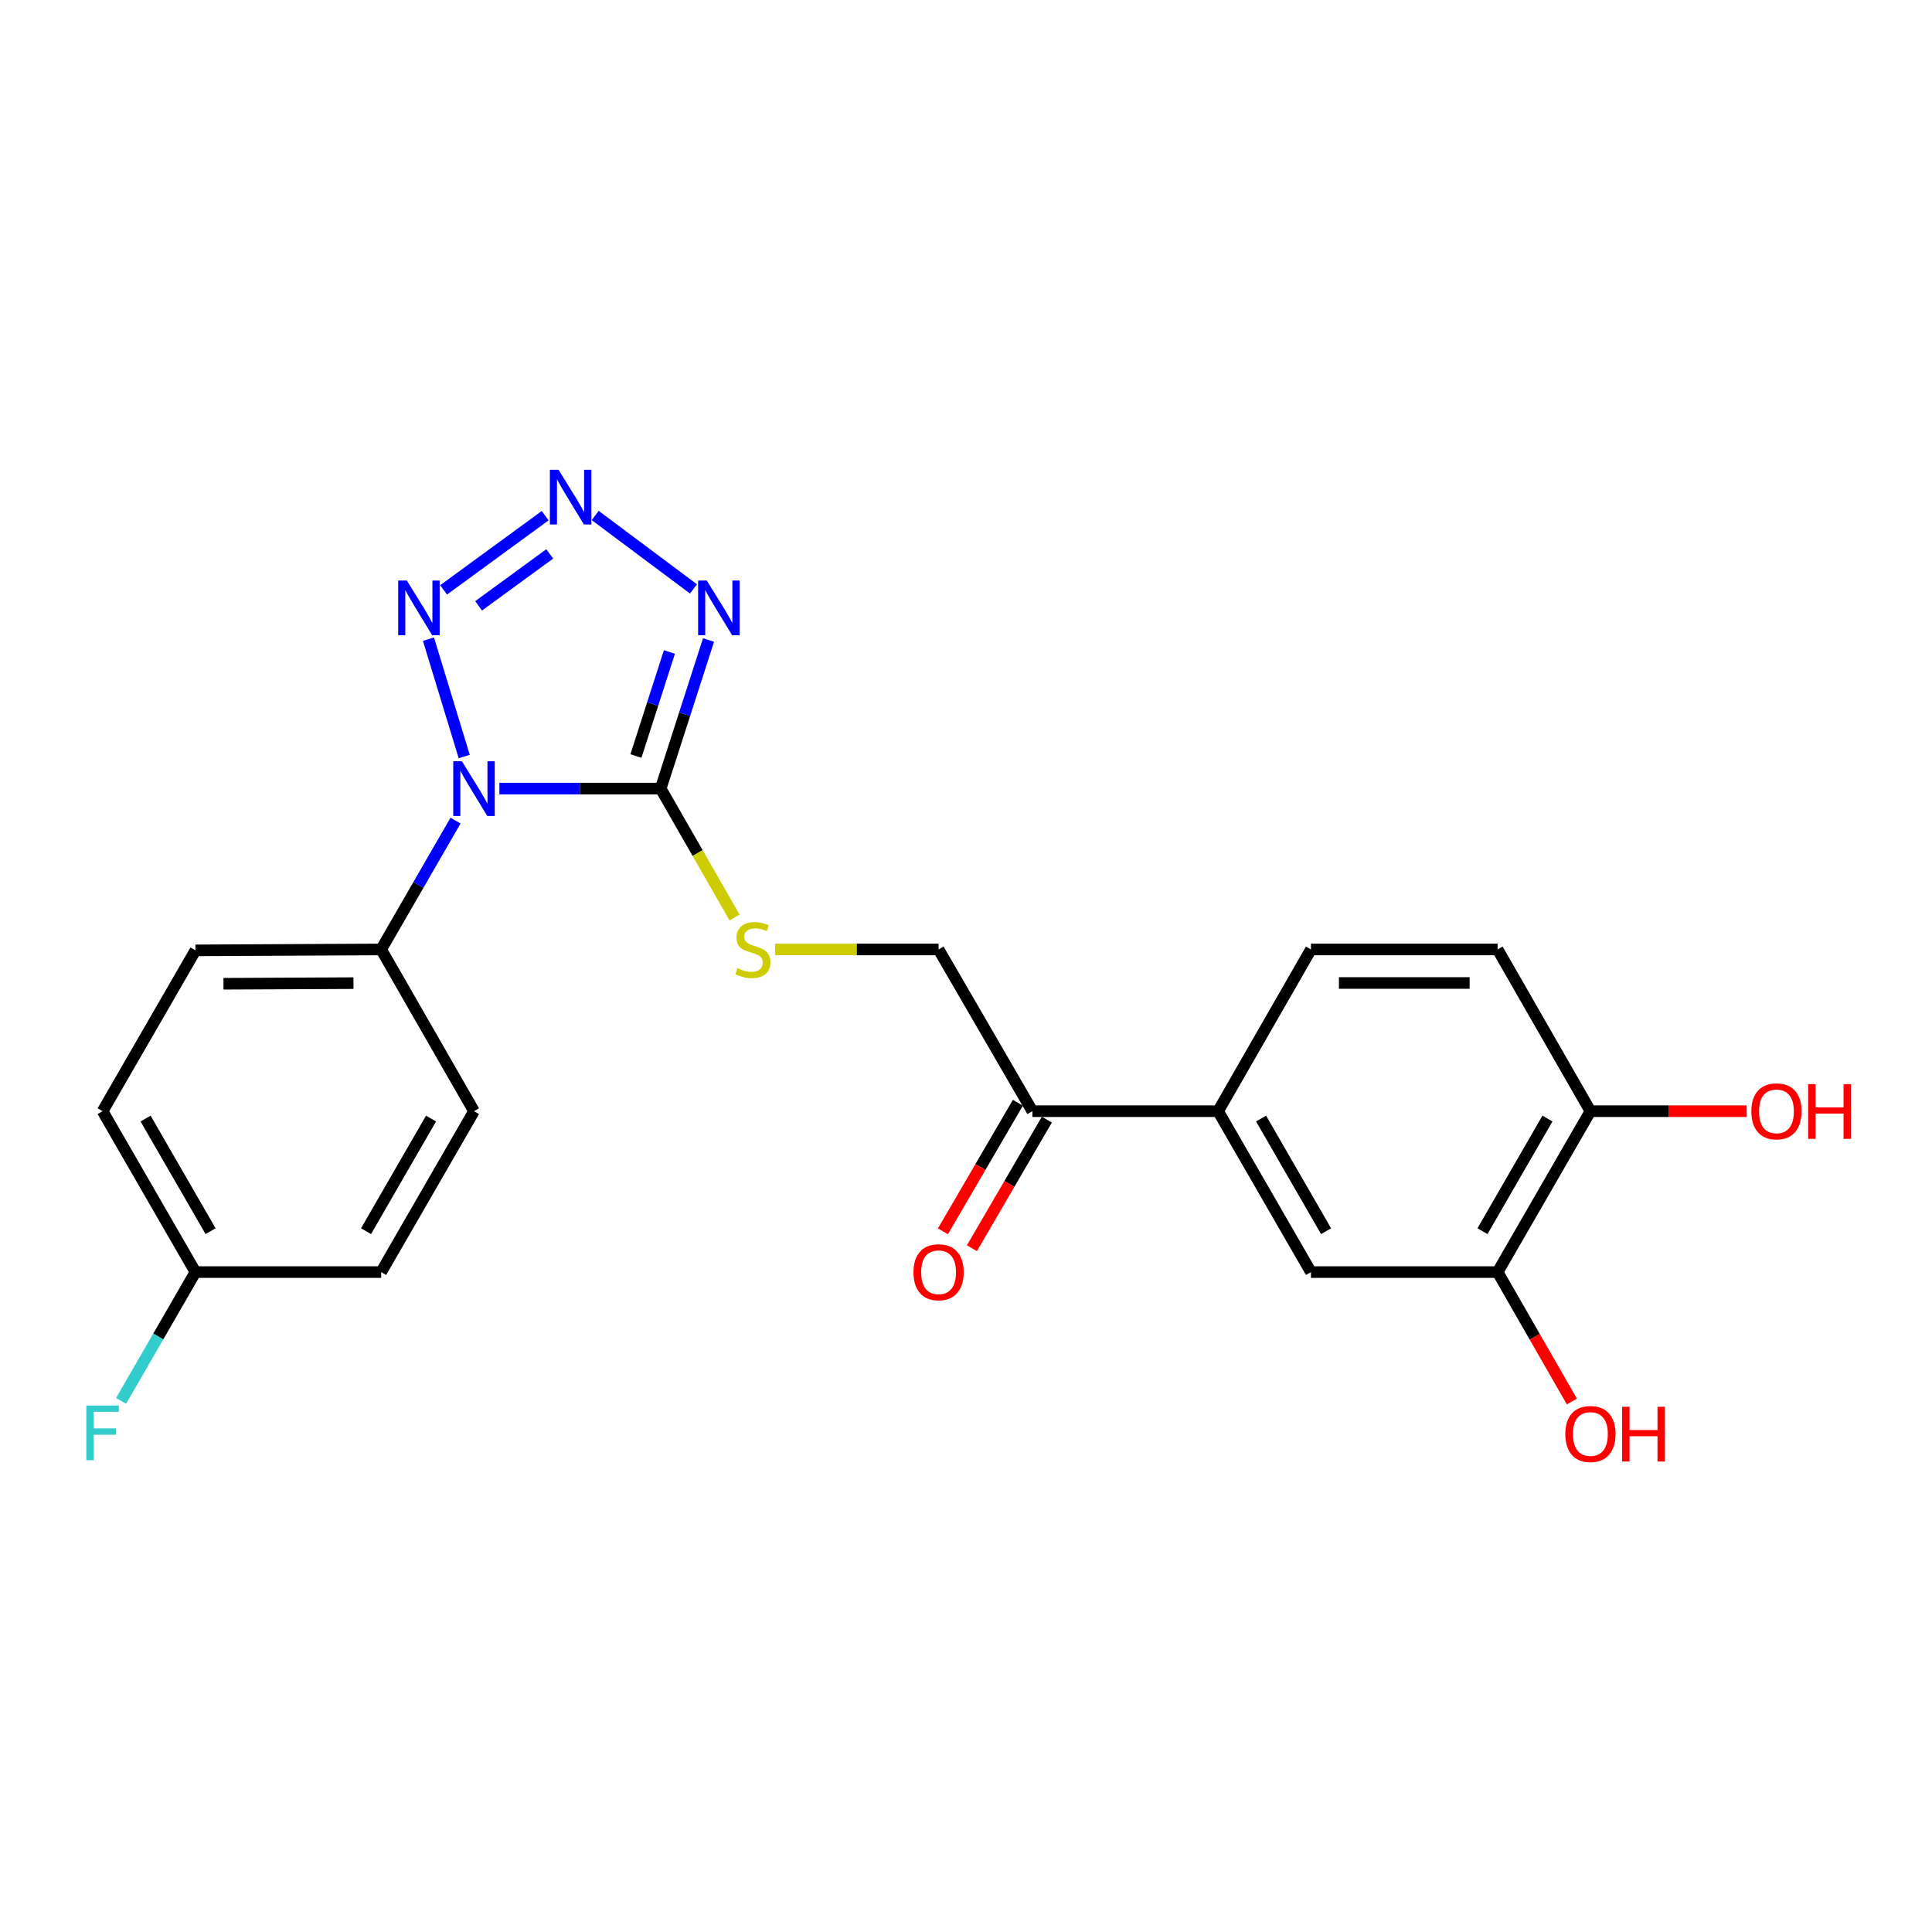 <?xml version='1.0' encoding='iso-8859-1'?>
<svg version='1.1' baseProfile='full'
              xmlns='http://www.w3.org/2000/svg'
                      xmlns:rdkit='http://www.rdkit.org/xml'
                      xmlns:xlink='http://www.w3.org/1999/xlink'
                  xml:space='preserve'
width='1000px' height='1000px' viewBox='0 0 1000 1000'>
<!-- END OF HEADER -->
<rect style='opacity:1.0;fill:#FFFFFF;stroke:none' width='1000' height='1000' x='0' y='0'> </rect>
<path class='bond-0' d='M 258.495,408.179 L 300.228,408.179' style='fill:none;fill-rule:evenodd;stroke:#0000FF;stroke-width:6px;stroke-linecap:butt;stroke-linejoin:miter;stroke-opacity:1' />
<path class='bond-0' d='M 300.228,408.179 L 341.962,408.179' style='fill:none;fill-rule:evenodd;stroke:#000000;stroke-width:6px;stroke-linecap:butt;stroke-linejoin:miter;stroke-opacity:1' />
<path class='bond-3' d='M 240.28,391.574 L 221.764,330.814' style='fill:none;fill-rule:evenodd;stroke:#0000FF;stroke-width:6px;stroke-linecap:butt;stroke-linejoin:miter;stroke-opacity:1' />
<path class='bond-5' d='M 235.781,424.742 L 216.537,458.087' style='fill:none;fill-rule:evenodd;stroke:#0000FF;stroke-width:6px;stroke-linecap:butt;stroke-linejoin:miter;stroke-opacity:1' />
<path class='bond-5' d='M 216.537,458.087 L 197.294,491.432' style='fill:none;fill-rule:evenodd;stroke:#000000;stroke-width:6px;stroke-linecap:butt;stroke-linejoin:miter;stroke-opacity:1' />
<path class='bond-1' d='M 341.962,408.179 L 354.348,369.72' style='fill:none;fill-rule:evenodd;stroke:#000000;stroke-width:6px;stroke-linecap:butt;stroke-linejoin:miter;stroke-opacity:1' />
<path class='bond-1' d='M 354.348,369.72 L 366.734,331.26' style='fill:none;fill-rule:evenodd;stroke:#0000FF;stroke-width:6px;stroke-linecap:butt;stroke-linejoin:miter;stroke-opacity:1' />
<path class='bond-1' d='M 329.151,391.319 L 337.821,364.397' style='fill:none;fill-rule:evenodd;stroke:#000000;stroke-width:6px;stroke-linecap:butt;stroke-linejoin:miter;stroke-opacity:1' />
<path class='bond-1' d='M 337.821,364.397 L 346.492,337.476' style='fill:none;fill-rule:evenodd;stroke:#0000FF;stroke-width:6px;stroke-linecap:butt;stroke-linejoin:miter;stroke-opacity:1' />
<path class='bond-4' d='M 341.962,408.179 L 361.09,441.546' style='fill:none;fill-rule:evenodd;stroke:#000000;stroke-width:6px;stroke-linecap:butt;stroke-linejoin:miter;stroke-opacity:1' />
<path class='bond-4' d='M 361.09,441.546 L 380.219,474.913' style='fill:none;fill-rule:evenodd;stroke:#CCCC00;stroke-width:6px;stroke-linecap:butt;stroke-linejoin:miter;stroke-opacity:1' />
<path class='bond-23' d='M 358.951,304.828 L 308.078,266.809' style='fill:none;fill-rule:evenodd;stroke:#0000FF;stroke-width:6px;stroke-linecap:butt;stroke-linejoin:miter;stroke-opacity:1' />
<path class='bond-2' d='M 282.182,266.918 L 229.599,305.322' style='fill:none;fill-rule:evenodd;stroke:#0000FF;stroke-width:6px;stroke-linecap:butt;stroke-linejoin:miter;stroke-opacity:1' />
<path class='bond-2' d='M 284.535,286.7 L 247.727,313.583' style='fill:none;fill-rule:evenodd;stroke:#0000FF;stroke-width:6px;stroke-linecap:butt;stroke-linejoin:miter;stroke-opacity:1' />
<path class='bond-11' d='M 401.172,491.432 L 443.491,491.432' style='fill:none;fill-rule:evenodd;stroke:#CCCC00;stroke-width:6px;stroke-linecap:butt;stroke-linejoin:miter;stroke-opacity:1' />
<path class='bond-11' d='M 443.491,491.432 L 485.809,491.432' style='fill:none;fill-rule:evenodd;stroke:#000000;stroke-width:6px;stroke-linecap:butt;stroke-linejoin:miter;stroke-opacity:1' />
<path class='bond-15' d='M 197.294,491.432 L 101.164,491.905' style='fill:none;fill-rule:evenodd;stroke:#000000;stroke-width:6px;stroke-linecap:butt;stroke-linejoin:miter;stroke-opacity:1' />
<path class='bond-15' d='M 182.96,508.865 L 115.669,509.196' style='fill:none;fill-rule:evenodd;stroke:#000000;stroke-width:6px;stroke-linecap:butt;stroke-linejoin:miter;stroke-opacity:1' />
<path class='bond-16' d='M 197.294,491.432 L 245.34,575.148' style='fill:none;fill-rule:evenodd;stroke:#000000;stroke-width:6px;stroke-linecap:butt;stroke-linejoin:miter;stroke-opacity:1' />
<path class='bond-6' d='M 630.487,575.148 L 534.357,575.148' style='fill:none;fill-rule:evenodd;stroke:#000000;stroke-width:6px;stroke-linecap:butt;stroke-linejoin:miter;stroke-opacity:1' />
<path class='bond-7' d='M 630.487,575.148 L 678.542,658.43' style='fill:none;fill-rule:evenodd;stroke:#000000;stroke-width:6px;stroke-linecap:butt;stroke-linejoin:miter;stroke-opacity:1' />
<path class='bond-7' d='M 652.734,578.963 L 686.372,637.26' style='fill:none;fill-rule:evenodd;stroke:#000000;stroke-width:6px;stroke-linecap:butt;stroke-linejoin:miter;stroke-opacity:1' />
<path class='bond-12' d='M 630.487,575.148 L 678.542,491.432' style='fill:none;fill-rule:evenodd;stroke:#000000;stroke-width:6px;stroke-linecap:butt;stroke-linejoin:miter;stroke-opacity:1' />
<path class='bond-8' d='M 678.542,658.43 L 775.164,658.43' style='fill:none;fill-rule:evenodd;stroke:#000000;stroke-width:6px;stroke-linecap:butt;stroke-linejoin:miter;stroke-opacity:1' />
<path class='bond-18' d='M 775.164,658.43 L 794.382,691.926' style='fill:none;fill-rule:evenodd;stroke:#000000;stroke-width:6px;stroke-linecap:butt;stroke-linejoin:miter;stroke-opacity:1' />
<path class='bond-18' d='M 794.382,691.926 L 813.6,725.422' style='fill:none;fill-rule:evenodd;stroke:#FF0000;stroke-width:6px;stroke-linecap:butt;stroke-linejoin:miter;stroke-opacity:1' />
<path class='bond-25' d='M 775.164,658.43 L 823.2,575.148' style='fill:none;fill-rule:evenodd;stroke:#000000;stroke-width:6px;stroke-linecap:butt;stroke-linejoin:miter;stroke-opacity:1' />
<path class='bond-25' d='M 767.33,637.263 L 800.955,578.965' style='fill:none;fill-rule:evenodd;stroke:#000000;stroke-width:6px;stroke-linecap:butt;stroke-linejoin:miter;stroke-opacity:1' />
<path class='bond-9' d='M 534.357,575.148 L 485.809,491.432' style='fill:none;fill-rule:evenodd;stroke:#000000;stroke-width:6px;stroke-linecap:butt;stroke-linejoin:miter;stroke-opacity:1' />
<path class='bond-13' d='M 526.857,570.776 L 507.459,604.052' style='fill:none;fill-rule:evenodd;stroke:#000000;stroke-width:6px;stroke-linecap:butt;stroke-linejoin:miter;stroke-opacity:1' />
<path class='bond-13' d='M 507.459,604.052 L 488.062,637.328' style='fill:none;fill-rule:evenodd;stroke:#FF0000;stroke-width:6px;stroke-linecap:butt;stroke-linejoin:miter;stroke-opacity:1' />
<path class='bond-13' d='M 541.857,579.52 L 522.459,612.796' style='fill:none;fill-rule:evenodd;stroke:#000000;stroke-width:6px;stroke-linecap:butt;stroke-linejoin:miter;stroke-opacity:1' />
<path class='bond-13' d='M 522.459,612.796 L 503.062,646.072' style='fill:none;fill-rule:evenodd;stroke:#FF0000;stroke-width:6px;stroke-linecap:butt;stroke-linejoin:miter;stroke-opacity:1' />
<path class='bond-10' d='M 823.2,575.148 L 775.164,491.432' style='fill:none;fill-rule:evenodd;stroke:#000000;stroke-width:6px;stroke-linecap:butt;stroke-linejoin:miter;stroke-opacity:1' />
<path class='bond-22' d='M 823.2,575.148 L 863.644,575.148' style='fill:none;fill-rule:evenodd;stroke:#000000;stroke-width:6px;stroke-linecap:butt;stroke-linejoin:miter;stroke-opacity:1' />
<path class='bond-22' d='M 863.644,575.148 L 904.087,575.148' style='fill:none;fill-rule:evenodd;stroke:#FF0000;stroke-width:6px;stroke-linecap:butt;stroke-linejoin:miter;stroke-opacity:1' />
<path class='bond-14' d='M 678.542,491.432 L 775.164,491.432' style='fill:none;fill-rule:evenodd;stroke:#000000;stroke-width:6px;stroke-linecap:butt;stroke-linejoin:miter;stroke-opacity:1' />
<path class='bond-14' d='M 693.036,508.794 L 760.671,508.794' style='fill:none;fill-rule:evenodd;stroke:#000000;stroke-width:6px;stroke-linecap:butt;stroke-linejoin:miter;stroke-opacity:1' />
<path class='bond-19' d='M 101.164,491.905 L 53.108,575.148' style='fill:none;fill-rule:evenodd;stroke:#000000;stroke-width:6px;stroke-linecap:butt;stroke-linejoin:miter;stroke-opacity:1' />
<path class='bond-20' d='M 245.34,575.148 L 197.294,658.43' style='fill:none;fill-rule:evenodd;stroke:#000000;stroke-width:6px;stroke-linecap:butt;stroke-linejoin:miter;stroke-opacity:1' />
<path class='bond-20' d='M 223.093,578.964 L 189.461,637.261' style='fill:none;fill-rule:evenodd;stroke:#000000;stroke-width:6px;stroke-linecap:butt;stroke-linejoin:miter;stroke-opacity:1' />
<path class='bond-17' d='M 101.164,658.43 L 197.294,658.43' style='fill:none;fill-rule:evenodd;stroke:#000000;stroke-width:6px;stroke-linecap:butt;stroke-linejoin:miter;stroke-opacity:1' />
<path class='bond-21' d='M 101.164,658.43 L 81.917,691.765' style='fill:none;fill-rule:evenodd;stroke:#000000;stroke-width:6px;stroke-linecap:butt;stroke-linejoin:miter;stroke-opacity:1' />
<path class='bond-21' d='M 81.917,691.765 L 62.671,725.101' style='fill:none;fill-rule:evenodd;stroke:#33CCCC;stroke-width:6px;stroke-linecap:butt;stroke-linejoin:miter;stroke-opacity:1' />
<path class='bond-24' d='M 101.164,658.43 L 53.108,575.148' style='fill:none;fill-rule:evenodd;stroke:#000000;stroke-width:6px;stroke-linecap:butt;stroke-linejoin:miter;stroke-opacity:1' />
<path class='bond-24' d='M 108.994,637.26 L 75.355,578.963' style='fill:none;fill-rule:evenodd;stroke:#000000;stroke-width:6px;stroke-linecap:butt;stroke-linejoin:miter;stroke-opacity:1' />
<path  class='atom-0' d='M 239.08 394.019
L 248.36 409.019
Q 249.28 410.499, 250.76 413.179
Q 252.24 415.859, 252.32 416.019
L 252.32 394.019
L 256.08 394.019
L 256.08 422.339
L 252.2 422.339
L 242.24 405.939
Q 241.08 404.019, 239.84 401.819
Q 238.64 399.619, 238.28 398.939
L 238.28 422.339
L 234.6 422.339
L 234.6 394.019
L 239.08 394.019
' fill='#0000FF'/>
<path  class='atom-2' d='M 365.825 300.484
L 375.105 315.484
Q 376.025 316.964, 377.505 319.644
Q 378.985 322.324, 379.065 322.484
L 379.065 300.484
L 382.825 300.484
L 382.825 328.804
L 378.945 328.804
L 368.985 312.404
Q 367.825 310.484, 366.585 308.284
Q 365.385 306.084, 365.025 305.404
L 365.025 328.804
L 361.345 328.804
L 361.345 300.484
L 365.825 300.484
' fill='#0000FF'/>
<path  class='atom-3' d='M 289.093 243.139
L 298.373 258.139
Q 299.293 259.619, 300.773 262.299
Q 302.253 264.979, 302.333 265.139
L 302.333 243.139
L 306.093 243.139
L 306.093 271.459
L 302.213 271.459
L 292.253 255.059
Q 291.093 253.139, 289.853 250.939
Q 288.653 248.739, 288.293 248.059
L 288.293 271.459
L 284.613 271.459
L 284.613 243.139
L 289.093 243.139
' fill='#0000FF'/>
<path  class='atom-4' d='M 210.576 300.484
L 219.856 315.484
Q 220.776 316.964, 222.256 319.644
Q 223.736 322.324, 223.816 322.484
L 223.816 300.484
L 227.576 300.484
L 227.576 328.804
L 223.696 328.804
L 213.736 312.404
Q 212.576 310.484, 211.336 308.284
Q 210.136 306.084, 209.776 305.404
L 209.776 328.804
L 206.096 328.804
L 206.096 300.484
L 210.576 300.484
' fill='#0000FF'/>
<path  class='atom-5' d='M 381.689 501.152
Q 382.009 501.272, 383.329 501.832
Q 384.649 502.392, 386.089 502.752
Q 387.569 503.072, 389.009 503.072
Q 391.689 503.072, 393.249 501.792
Q 394.809 500.472, 394.809 498.192
Q 394.809 496.632, 394.009 495.672
Q 393.249 494.712, 392.049 494.192
Q 390.849 493.672, 388.849 493.072
Q 386.329 492.312, 384.809 491.592
Q 383.329 490.872, 382.249 489.352
Q 381.209 487.832, 381.209 485.272
Q 381.209 481.712, 383.609 479.512
Q 386.049 477.312, 390.849 477.312
Q 394.129 477.312, 397.849 478.872
L 396.929 481.952
Q 393.529 480.552, 390.969 480.552
Q 388.209 480.552, 386.689 481.712
Q 385.169 482.832, 385.209 484.792
Q 385.209 486.312, 385.969 487.232
Q 386.769 488.152, 387.889 488.672
Q 389.049 489.192, 390.969 489.792
Q 393.529 490.592, 395.049 491.392
Q 396.569 492.192, 397.649 493.832
Q 398.769 495.432, 398.769 498.192
Q 398.769 502.112, 396.129 504.232
Q 393.529 506.312, 389.169 506.312
Q 386.649 506.312, 384.729 505.752
Q 382.849 505.232, 380.609 504.312
L 381.689 501.152
' fill='#CCCC00'/>
<path  class='atom-14' d='M 472.809 658.51
Q 472.809 651.71, 476.169 647.91
Q 479.529 644.11, 485.809 644.11
Q 492.089 644.11, 495.449 647.91
Q 498.809 651.71, 498.809 658.51
Q 498.809 665.39, 495.409 669.31
Q 492.009 673.19, 485.809 673.19
Q 479.569 673.19, 476.169 669.31
Q 472.809 665.43, 472.809 658.51
M 485.809 669.99
Q 490.129 669.99, 492.449 667.11
Q 494.809 664.19, 494.809 658.51
Q 494.809 652.95, 492.449 650.15
Q 490.129 647.31, 485.809 647.31
Q 481.489 647.31, 479.129 650.11
Q 476.809 652.91, 476.809 658.51
Q 476.809 664.23, 479.129 667.11
Q 481.489 669.99, 485.809 669.99
' fill='#FF0000'/>
<path  class='atom-19' d='M 810.2 742.235
Q 810.2 735.435, 813.56 731.635
Q 816.92 727.835, 823.2 727.835
Q 829.48 727.835, 832.84 731.635
Q 836.2 735.435, 836.2 742.235
Q 836.2 749.115, 832.8 753.035
Q 829.4 756.915, 823.2 756.915
Q 816.96 756.915, 813.56 753.035
Q 810.2 749.155, 810.2 742.235
M 823.2 753.715
Q 827.52 753.715, 829.84 750.835
Q 832.2 747.915, 832.2 742.235
Q 832.2 736.675, 829.84 733.875
Q 827.52 731.035, 823.2 731.035
Q 818.88 731.035, 816.52 733.835
Q 814.2 736.635, 814.2 742.235
Q 814.2 747.955, 816.52 750.835
Q 818.88 753.715, 823.2 753.715
' fill='#FF0000'/>
<path  class='atom-19' d='M 839.6 728.155
L 843.44 728.155
L 843.44 740.195
L 857.92 740.195
L 857.92 728.155
L 861.76 728.155
L 861.76 756.475
L 857.92 756.475
L 857.92 743.395
L 843.44 743.395
L 843.44 756.475
L 839.6 756.475
L 839.6 728.155
' fill='#FF0000'/>
<path  class='atom-22' d='M 44.688 727.503
L 61.528 727.503
L 61.528 730.743
L 48.488 730.743
L 48.488 739.343
L 60.088 739.343
L 60.088 742.623
L 48.488 742.623
L 48.488 755.823
L 44.688 755.823
L 44.688 727.503
' fill='#33CCCC'/>
<path  class='atom-23' d='M 906.494 575.228
Q 906.494 568.428, 909.854 564.628
Q 913.214 560.828, 919.494 560.828
Q 925.774 560.828, 929.134 564.628
Q 932.494 568.428, 932.494 575.228
Q 932.494 582.108, 929.094 586.028
Q 925.694 589.908, 919.494 589.908
Q 913.254 589.908, 909.854 586.028
Q 906.494 582.148, 906.494 575.228
M 919.494 586.708
Q 923.814 586.708, 926.134 583.828
Q 928.494 580.908, 928.494 575.228
Q 928.494 569.668, 926.134 566.868
Q 923.814 564.028, 919.494 564.028
Q 915.174 564.028, 912.814 566.828
Q 910.494 569.628, 910.494 575.228
Q 910.494 580.948, 912.814 583.828
Q 915.174 586.708, 919.494 586.708
' fill='#FF0000'/>
<path  class='atom-23' d='M 935.894 561.148
L 939.734 561.148
L 939.734 573.188
L 954.214 573.188
L 954.214 561.148
L 958.054 561.148
L 958.054 589.468
L 954.214 589.468
L 954.214 576.388
L 939.734 576.388
L 939.734 589.468
L 935.894 589.468
L 935.894 561.148
' fill='#FF0000'/>
</svg>
